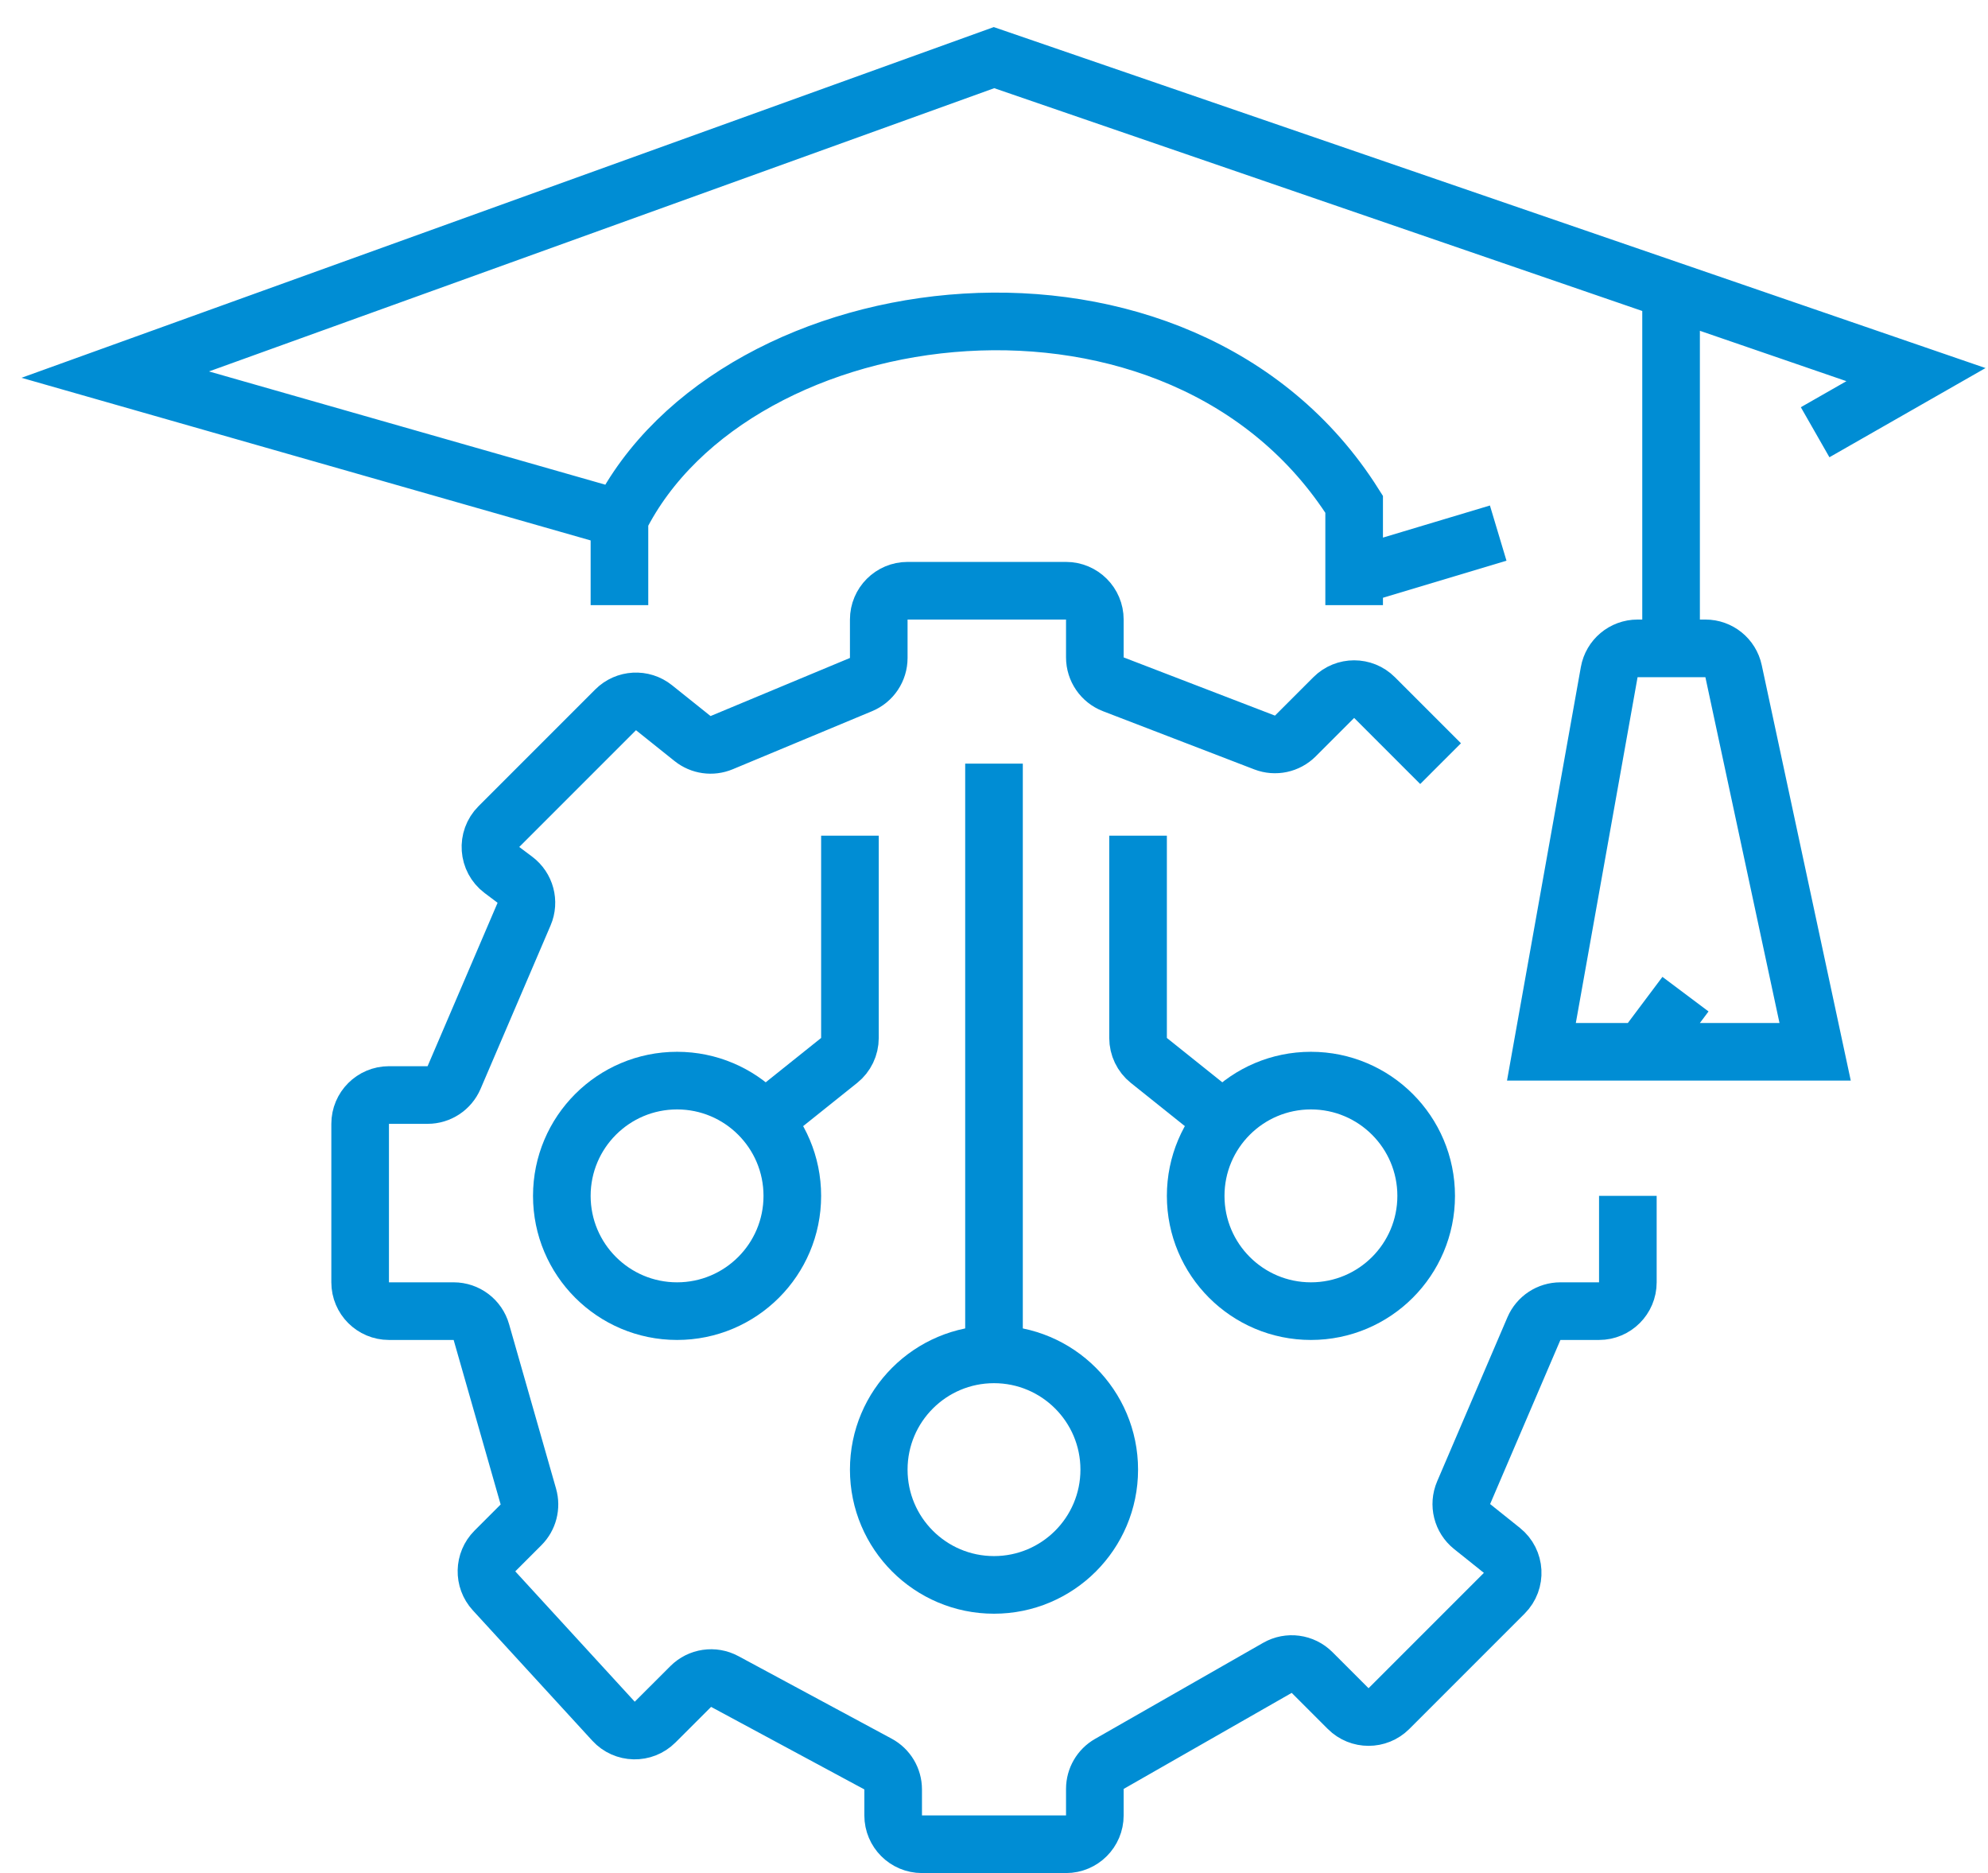 <svg width="69" height="65" viewBox="0 0 69 65" fill="none" xmlns="http://www.w3.org/2000/svg">
<path d="M50 26.5L47.707 24.207C47.317 23.817 46.683 23.817 46.293 24.207L44.959 25.541C44.68 25.82 44.262 25.909 43.893 25.767L38.641 23.747C38.255 23.598 38 23.227 38 22.813V21.5C38 20.948 37.552 20.5 37 20.5H31.5C30.948 20.5 30.5 20.948 30.5 21.5V22.833C30.5 23.237 30.257 23.601 29.885 23.756L25.047 25.772C24.71 25.913 24.323 25.858 24.038 25.63L22.699 24.559C22.301 24.241 21.727 24.273 21.367 24.633L17.315 28.685C16.885 29.115 16.936 29.827 17.422 30.192L17.871 30.529C18.24 30.805 18.372 31.298 18.19 31.722L15.76 37.394C15.602 37.762 15.241 38 14.841 38H13.5C12.948 38 12.5 38.448 12.5 39V44.5C12.5 45.052 12.948 45.5 13.5 45.5H15.746C16.192 45.5 16.585 45.796 16.707 46.225L18.338 51.934C18.438 52.283 18.341 52.659 18.084 52.916L17.177 53.823C16.799 54.202 16.785 54.811 17.147 55.206L21.294 59.73C21.679 60.15 22.336 60.164 22.738 59.761L23.974 58.526C24.286 58.214 24.766 58.143 25.155 58.353L30.474 61.217C30.798 61.391 31 61.729 31 62.097V63C31 63.552 31.448 64 32 64H37C37.552 64 38 63.552 38 63V62.08C38 61.721 38.192 61.39 38.504 61.212L44.337 57.879C44.728 57.655 45.221 57.721 45.54 58.04L46.793 59.293C47.183 59.683 47.817 59.683 48.207 59.293L52.21 55.29C52.631 54.869 52.593 54.174 52.128 53.802L51.094 52.975C50.743 52.694 50.623 52.214 50.8 51.801L53.24 46.106C53.398 45.738 53.759 45.5 54.159 45.5H55.5C56.052 45.5 56.5 45.052 56.5 44.5V41.5" stroke="#008DD4" stroke-width="2"/>
<path d="M29.5 29V36.019C29.5 36.323 29.362 36.611 29.125 36.8L27 38.5" stroke="#008DD4" stroke-width="2"/>
<circle cx="23.5" cy="41.5" r="4" stroke="#008DD4" stroke-width="2"/>
<circle cx="34.5" cy="51" r="4" stroke="#008DD4" stroke-width="2"/>
<path d="M63 15L66.5 13L58 10.078M21.5 18L4 13L34.5 2L58 10.078M21.5 18V21M21.5 18C25.5 10 41 8 47 17.5V20M47 21V20M58 10.078V22.5M57 36.5H63L60.169 23.291C60.071 22.829 59.663 22.5 59.192 22.5H56.837C56.353 22.5 55.938 22.847 55.853 23.324L53.5 36.5H57ZM57 36.5L58.5 34.5M47 20L52 18.5" stroke="#008DD4" stroke-width="2"/>
<path d="M34.5 26.5V47" stroke="#008DD4" stroke-width="2"/>
<path d="M39.5 29V36.019C39.5 36.323 39.638 36.611 39.875 36.8L42 38.5" stroke="#008DD4" stroke-width="2"/>
<circle cx="5" cy="5" r="4" transform="matrix(-1 0 0 1 50.5 36.5)" stroke="#008DD4" stroke-width="2"/>
</svg>

